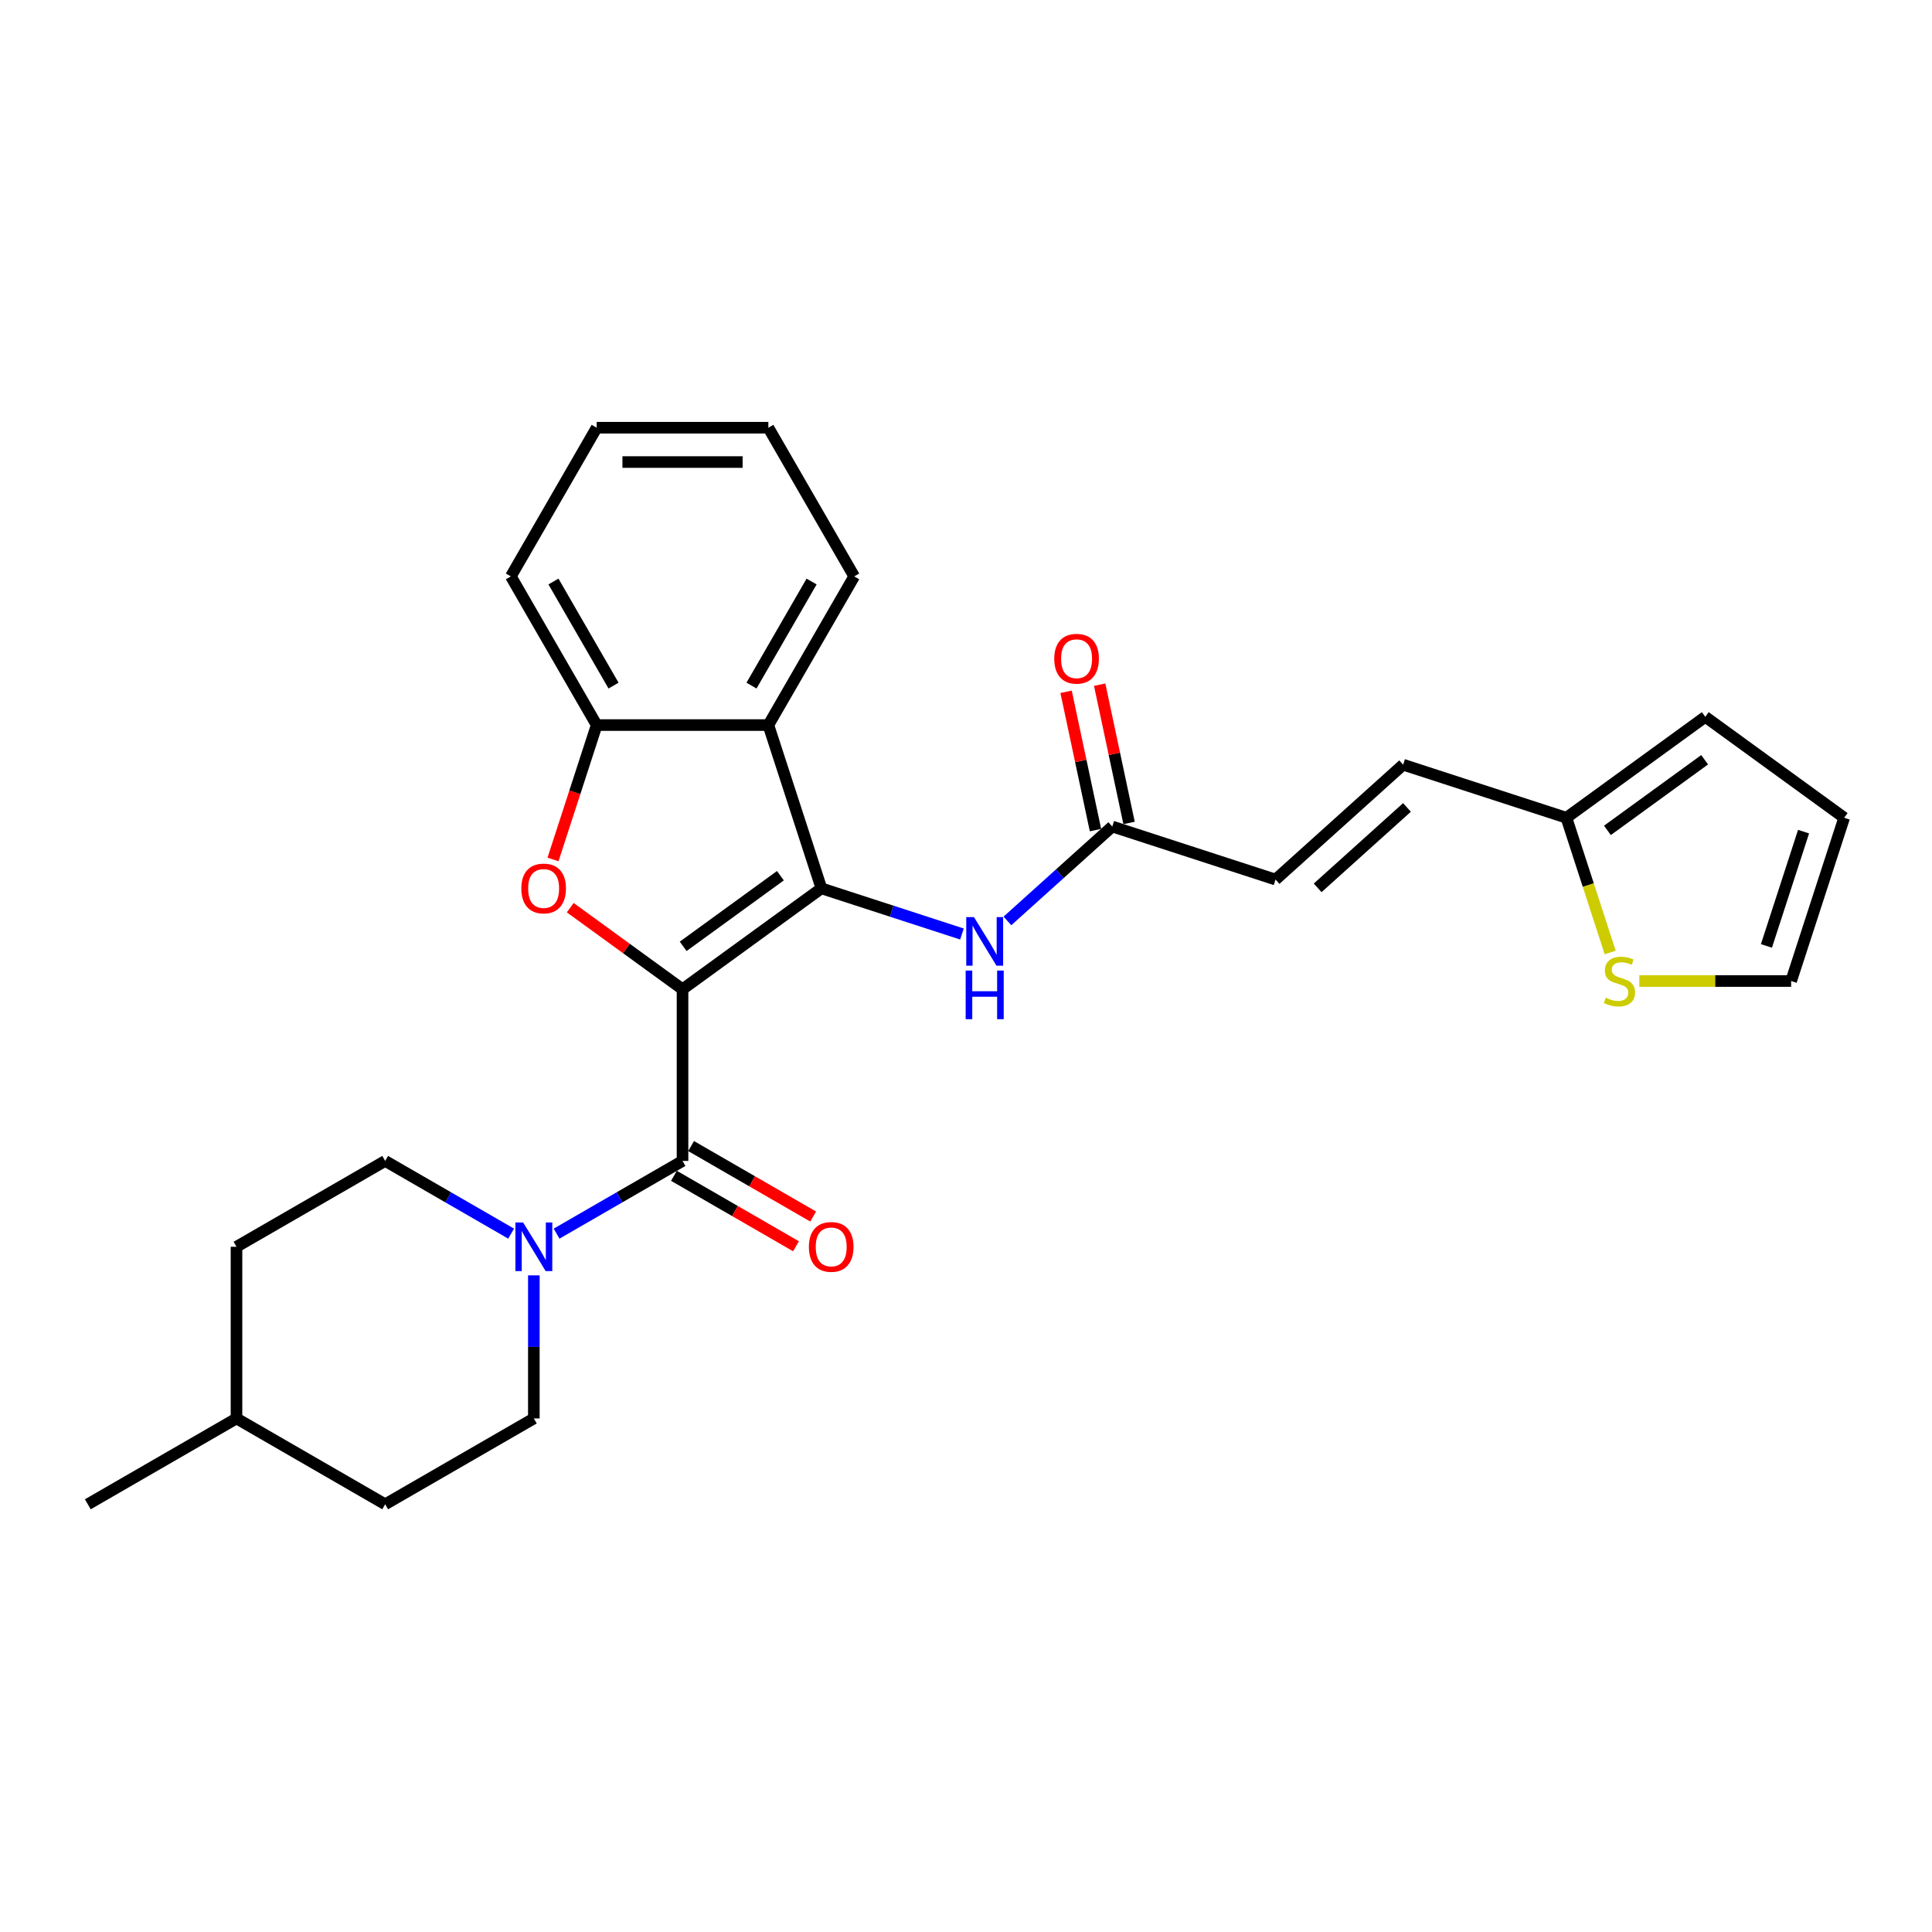 <?xml version='1.0' encoding='iso-8859-1'?>
<svg version='1.1' baseProfile='full'
              xmlns='http://www.w3.org/2000/svg'
                      xmlns:rdkit='http://www.rdkit.org/xml'
                      xmlns:xlink='http://www.w3.org/1999/xlink'
                  xml:space='preserve'
width='1000px' height='1000px' viewBox='0 0 1000 1000'>
<!-- END OF HEADER -->
<rect style='opacity:1.0;fill:#FFFFFF;stroke:none' width='1000' height='1000' x='0' y='0'> </rect>
<path class='bond-0' d='M 353.274,512.036 L 425.163,459.805' style='fill:none;fill-rule:evenodd;stroke:#000000;stroke-width:6px;stroke-linecap:butt;stroke-linejoin:miter;stroke-opacity:1' />
<path class='bond-0' d='M 353.611,489.823 L 403.934,453.262' style='fill:none;fill-rule:evenodd;stroke:#000000;stroke-width:6px;stroke-linecap:butt;stroke-linejoin:miter;stroke-opacity:1' />
<path class='bond-1' d='M 353.274,512.036 L 324.216,490.924' style='fill:none;fill-rule:evenodd;stroke:#000000;stroke-width:6px;stroke-linecap:butt;stroke-linejoin:miter;stroke-opacity:1' />
<path class='bond-1' d='M 324.216,490.924 L 295.158,469.812' style='fill:none;fill-rule:evenodd;stroke:#FF0000;stroke-width:6px;stroke-linecap:butt;stroke-linejoin:miter;stroke-opacity:1' />
<path class='bond-2' d='M 353.274,512.036 L 353.274,600.896' style='fill:none;fill-rule:evenodd;stroke:#000000;stroke-width:6px;stroke-linecap:butt;stroke-linejoin:miter;stroke-opacity:1' />
<path class='bond-3' d='M 425.163,459.805 L 397.704,375.294' style='fill:none;fill-rule:evenodd;stroke:#000000;stroke-width:6px;stroke-linecap:butt;stroke-linejoin:miter;stroke-opacity:1' />
<path class='bond-6' d='M 425.163,459.805 L 461.536,471.623' style='fill:none;fill-rule:evenodd;stroke:#000000;stroke-width:6px;stroke-linecap:butt;stroke-linejoin:miter;stroke-opacity:1' />
<path class='bond-6' d='M 461.536,471.623 L 497.909,483.442' style='fill:none;fill-rule:evenodd;stroke:#0000FF;stroke-width:6px;stroke-linecap:butt;stroke-linejoin:miter;stroke-opacity:1' />
<path class='bond-5' d='M 286.241,444.859 L 297.543,410.077' style='fill:none;fill-rule:evenodd;stroke:#FF0000;stroke-width:6px;stroke-linecap:butt;stroke-linejoin:miter;stroke-opacity:1' />
<path class='bond-5' d='M 297.543,410.077 L 308.844,375.294' style='fill:none;fill-rule:evenodd;stroke:#000000;stroke-width:6px;stroke-linecap:butt;stroke-linejoin:miter;stroke-opacity:1' />
<path class='bond-4' d='M 353.274,600.896 L 320.679,619.714' style='fill:none;fill-rule:evenodd;stroke:#000000;stroke-width:6px;stroke-linecap:butt;stroke-linejoin:miter;stroke-opacity:1' />
<path class='bond-4' d='M 320.679,619.714 L 288.084,638.533' style='fill:none;fill-rule:evenodd;stroke:#0000FF;stroke-width:6px;stroke-linecap:butt;stroke-linejoin:miter;stroke-opacity:1' />
<path class='bond-12' d='M 348.831,608.591 L 380.422,626.83' style='fill:none;fill-rule:evenodd;stroke:#000000;stroke-width:6px;stroke-linecap:butt;stroke-linejoin:miter;stroke-opacity:1' />
<path class='bond-12' d='M 380.422,626.83 L 412.013,645.069' style='fill:none;fill-rule:evenodd;stroke:#FF0000;stroke-width:6px;stroke-linecap:butt;stroke-linejoin:miter;stroke-opacity:1' />
<path class='bond-12' d='M 357.717,593.2 L 389.308,611.439' style='fill:none;fill-rule:evenodd;stroke:#000000;stroke-width:6px;stroke-linecap:butt;stroke-linejoin:miter;stroke-opacity:1' />
<path class='bond-12' d='M 389.308,611.439 L 420.899,629.678' style='fill:none;fill-rule:evenodd;stroke:#FF0000;stroke-width:6px;stroke-linecap:butt;stroke-linejoin:miter;stroke-opacity:1' />
<path class='bond-21' d='M 397.704,375.294 L 442.134,298.34' style='fill:none;fill-rule:evenodd;stroke:#000000;stroke-width:6px;stroke-linecap:butt;stroke-linejoin:miter;stroke-opacity:1' />
<path class='bond-21' d='M 388.978,354.865 L 420.079,300.997' style='fill:none;fill-rule:evenodd;stroke:#000000;stroke-width:6px;stroke-linecap:butt;stroke-linejoin:miter;stroke-opacity:1' />
<path class='bond-27' d='M 397.704,375.294 L 308.844,375.294' style='fill:none;fill-rule:evenodd;stroke:#000000;stroke-width:6px;stroke-linecap:butt;stroke-linejoin:miter;stroke-opacity:1' />
<path class='bond-13' d='M 264.554,638.533 L 231.959,619.714' style='fill:none;fill-rule:evenodd;stroke:#0000FF;stroke-width:6px;stroke-linecap:butt;stroke-linejoin:miter;stroke-opacity:1' />
<path class='bond-13' d='M 231.959,619.714 L 199.364,600.896' style='fill:none;fill-rule:evenodd;stroke:#000000;stroke-width:6px;stroke-linecap:butt;stroke-linejoin:miter;stroke-opacity:1' />
<path class='bond-14' d='M 276.319,660.13 L 276.319,697.158' style='fill:none;fill-rule:evenodd;stroke:#0000FF;stroke-width:6px;stroke-linecap:butt;stroke-linejoin:miter;stroke-opacity:1' />
<path class='bond-14' d='M 276.319,697.158 L 276.319,734.185' style='fill:none;fill-rule:evenodd;stroke:#000000;stroke-width:6px;stroke-linecap:butt;stroke-linejoin:miter;stroke-opacity:1' />
<path class='bond-23' d='M 308.844,375.294 L 264.414,298.34' style='fill:none;fill-rule:evenodd;stroke:#000000;stroke-width:6px;stroke-linecap:butt;stroke-linejoin:miter;stroke-opacity:1' />
<path class='bond-23' d='M 317.571,354.865 L 286.47,300.997' style='fill:none;fill-rule:evenodd;stroke:#000000;stroke-width:6px;stroke-linecap:butt;stroke-linejoin:miter;stroke-opacity:1' />
<path class='bond-7' d='M 521.439,476.671 L 548.575,452.238' style='fill:none;fill-rule:evenodd;stroke:#0000FF;stroke-width:6px;stroke-linecap:butt;stroke-linejoin:miter;stroke-opacity:1' />
<path class='bond-7' d='M 548.575,452.238 L 575.71,427.806' style='fill:none;fill-rule:evenodd;stroke:#000000;stroke-width:6px;stroke-linecap:butt;stroke-linejoin:miter;stroke-opacity:1' />
<path class='bond-10' d='M 575.71,427.806 L 660.221,455.265' style='fill:none;fill-rule:evenodd;stroke:#000000;stroke-width:6px;stroke-linecap:butt;stroke-linejoin:miter;stroke-opacity:1' />
<path class='bond-18' d='M 584.402,425.958 L 576.794,390.168' style='fill:none;fill-rule:evenodd;stroke:#000000;stroke-width:6px;stroke-linecap:butt;stroke-linejoin:miter;stroke-opacity:1' />
<path class='bond-18' d='M 576.794,390.168 L 569.187,354.377' style='fill:none;fill-rule:evenodd;stroke:#FF0000;stroke-width:6px;stroke-linecap:butt;stroke-linejoin:miter;stroke-opacity:1' />
<path class='bond-18' d='M 567.018,429.653 L 559.411,393.863' style='fill:none;fill-rule:evenodd;stroke:#000000;stroke-width:6px;stroke-linecap:butt;stroke-linejoin:miter;stroke-opacity:1' />
<path class='bond-18' d='M 559.411,393.863 L 551.803,358.072' style='fill:none;fill-rule:evenodd;stroke:#FF0000;stroke-width:6px;stroke-linecap:butt;stroke-linejoin:miter;stroke-opacity:1' />
<path class='bond-8' d='M 810.767,423.265 L 726.256,395.806' style='fill:none;fill-rule:evenodd;stroke:#000000;stroke-width:6px;stroke-linecap:butt;stroke-linejoin:miter;stroke-opacity:1' />
<path class='bond-9' d='M 810.767,423.265 L 822.097,458.136' style='fill:none;fill-rule:evenodd;stroke:#000000;stroke-width:6px;stroke-linecap:butt;stroke-linejoin:miter;stroke-opacity:1' />
<path class='bond-9' d='M 822.097,458.136 L 833.428,493.007' style='fill:none;fill-rule:evenodd;stroke:#CCCC00;stroke-width:6px;stroke-linecap:butt;stroke-linejoin:miter;stroke-opacity:1' />
<path class='bond-16' d='M 810.767,423.265 L 882.656,371.035' style='fill:none;fill-rule:evenodd;stroke:#000000;stroke-width:6px;stroke-linecap:butt;stroke-linejoin:miter;stroke-opacity:1' />
<path class='bond-16' d='M 831.997,429.808 L 882.319,393.247' style='fill:none;fill-rule:evenodd;stroke:#000000;stroke-width:6px;stroke-linecap:butt;stroke-linejoin:miter;stroke-opacity:1' />
<path class='bond-15' d='M 848.516,507.776 L 887.801,507.776' style='fill:none;fill-rule:evenodd;stroke:#CCCC00;stroke-width:6px;stroke-linecap:butt;stroke-linejoin:miter;stroke-opacity:1' />
<path class='bond-15' d='M 887.801,507.776 L 927.086,507.776' style='fill:none;fill-rule:evenodd;stroke:#000000;stroke-width:6px;stroke-linecap:butt;stroke-linejoin:miter;stroke-opacity:1' />
<path class='bond-11' d='M 660.221,455.265 L 726.256,395.806' style='fill:none;fill-rule:evenodd;stroke:#000000;stroke-width:6px;stroke-linecap:butt;stroke-linejoin:miter;stroke-opacity:1' />
<path class='bond-11' d='M 682.018,459.553 L 728.243,417.932' style='fill:none;fill-rule:evenodd;stroke:#000000;stroke-width:6px;stroke-linecap:butt;stroke-linejoin:miter;stroke-opacity:1' />
<path class='bond-19' d='M 199.364,600.896 L 122.409,645.326' style='fill:none;fill-rule:evenodd;stroke:#000000;stroke-width:6px;stroke-linecap:butt;stroke-linejoin:miter;stroke-opacity:1' />
<path class='bond-20' d='M 276.319,734.185 L 199.364,778.615' style='fill:none;fill-rule:evenodd;stroke:#000000;stroke-width:6px;stroke-linecap:butt;stroke-linejoin:miter;stroke-opacity:1' />
<path class='bond-30' d='M 927.086,507.776 L 954.545,423.265' style='fill:none;fill-rule:evenodd;stroke:#000000;stroke-width:6px;stroke-linecap:butt;stroke-linejoin:miter;stroke-opacity:1' />
<path class='bond-30' d='M 914.303,489.607 L 933.524,430.45' style='fill:none;fill-rule:evenodd;stroke:#000000;stroke-width:6px;stroke-linecap:butt;stroke-linejoin:miter;stroke-opacity:1' />
<path class='bond-17' d='M 882.656,371.035 L 954.545,423.265' style='fill:none;fill-rule:evenodd;stroke:#000000;stroke-width:6px;stroke-linecap:butt;stroke-linejoin:miter;stroke-opacity:1' />
<path class='bond-29' d='M 122.409,645.326 L 122.409,734.185' style='fill:none;fill-rule:evenodd;stroke:#000000;stroke-width:6px;stroke-linecap:butt;stroke-linejoin:miter;stroke-opacity:1' />
<path class='bond-22' d='M 199.364,778.615 L 122.409,734.185' style='fill:none;fill-rule:evenodd;stroke:#000000;stroke-width:6px;stroke-linecap:butt;stroke-linejoin:miter;stroke-opacity:1' />
<path class='bond-25' d='M 442.134,298.34 L 397.704,221.385' style='fill:none;fill-rule:evenodd;stroke:#000000;stroke-width:6px;stroke-linecap:butt;stroke-linejoin:miter;stroke-opacity:1' />
<path class='bond-24' d='M 122.409,734.185 L 45.455,778.615' style='fill:none;fill-rule:evenodd;stroke:#000000;stroke-width:6px;stroke-linecap:butt;stroke-linejoin:miter;stroke-opacity:1' />
<path class='bond-26' d='M 264.414,298.34 L 308.844,221.385' style='fill:none;fill-rule:evenodd;stroke:#000000;stroke-width:6px;stroke-linecap:butt;stroke-linejoin:miter;stroke-opacity:1' />
<path class='bond-28' d='M 397.704,221.385 L 308.844,221.385' style='fill:none;fill-rule:evenodd;stroke:#000000;stroke-width:6px;stroke-linecap:butt;stroke-linejoin:miter;stroke-opacity:1' />
<path class='bond-28' d='M 384.375,239.157 L 322.173,239.157' style='fill:none;fill-rule:evenodd;stroke:#000000;stroke-width:6px;stroke-linecap:butt;stroke-linejoin:miter;stroke-opacity:1' />
<path  class='atom-2' d='M 269.833 459.876
Q 269.833 453.834, 272.819 450.457
Q 275.805 447.08, 281.385 447.08
Q 286.965 447.08, 289.951 450.457
Q 292.937 453.834, 292.937 459.876
Q 292.937 465.99, 289.916 469.473
Q 286.894 472.921, 281.385 472.921
Q 275.84 472.921, 272.819 469.473
Q 269.833 466.025, 269.833 459.876
M 281.385 470.077
Q 285.224 470.077, 287.285 467.518
Q 289.382 464.924, 289.382 459.876
Q 289.382 454.936, 287.285 452.448
Q 285.224 449.924, 281.385 449.924
Q 277.546 449.924, 275.449 452.412
Q 273.388 454.9, 273.388 459.876
Q 273.388 464.959, 275.449 467.518
Q 277.546 470.077, 281.385 470.077
' fill='#FF0000'/>
<path  class='atom-5' d='M 270.757 632.743
L 279.003 646.072
Q 279.82 647.387, 281.135 649.769
Q 282.451 652.15, 282.522 652.292
L 282.522 632.743
L 285.863 632.743
L 285.863 657.908
L 282.415 657.908
L 273.565 643.335
Q 272.534 641.629, 271.432 639.674
Q 270.366 637.719, 270.046 637.115
L 270.046 657.908
L 266.776 657.908
L 266.776 632.743
L 270.757 632.743
' fill='#0000FF'/>
<path  class='atom-7' d='M 504.111 474.682
L 512.358 488.011
Q 513.175 489.326, 514.49 491.707
Q 515.805 494.089, 515.877 494.231
L 515.877 474.682
L 519.218 474.682
L 519.218 499.847
L 515.77 499.847
L 506.919 485.274
Q 505.889 483.568, 504.787 481.613
Q 503.72 479.658, 503.401 479.054
L 503.401 499.847
L 500.131 499.847
L 500.131 474.682
L 504.111 474.682
' fill='#0000FF'/>
<path  class='atom-7' d='M 499.828 502.363
L 503.241 502.363
L 503.241 513.062
L 516.108 513.062
L 516.108 502.363
L 519.52 502.363
L 519.52 527.529
L 516.108 527.529
L 516.108 515.906
L 503.241 515.906
L 503.241 527.529
L 499.828 527.529
L 499.828 502.363
' fill='#0000FF'/>
<path  class='atom-10' d='M 831.118 516.413
Q 831.402 516.52, 832.575 517.017
Q 833.748 517.515, 835.027 517.835
Q 836.343 518.119, 837.622 518.119
Q 840.004 518.119, 841.39 516.982
Q 842.776 515.809, 842.776 513.783
Q 842.776 512.397, 842.065 511.544
Q 841.39 510.69, 840.323 510.228
Q 839.257 509.766, 837.48 509.233
Q 835.241 508.558, 833.89 507.918
Q 832.575 507.278, 831.615 505.928
Q 830.691 504.577, 830.691 502.302
Q 830.691 499.139, 832.824 497.184
Q 834.992 495.229, 839.257 495.229
Q 842.172 495.229, 845.477 496.615
L 844.66 499.352
Q 841.639 498.108, 839.364 498.108
Q 836.911 498.108, 835.561 499.139
Q 834.21 500.134, 834.245 501.876
Q 834.245 503.226, 834.921 504.044
Q 835.632 504.861, 836.627 505.323
Q 837.658 505.785, 839.364 506.319
Q 841.639 507.029, 842.989 507.74
Q 844.34 508.451, 845.3 509.909
Q 846.295 511.33, 846.295 513.783
Q 846.295 517.266, 843.949 519.15
Q 841.639 520.998, 837.764 520.998
Q 835.525 520.998, 833.819 520.501
Q 832.148 520.039, 830.158 519.221
L 831.118 516.413
' fill='#CCCC00'/>
<path  class='atom-13' d='M 418.677 645.397
Q 418.677 639.354, 421.663 635.977
Q 424.649 632.601, 430.229 632.601
Q 435.81 632.601, 438.795 635.977
Q 441.781 639.354, 441.781 645.397
Q 441.781 651.51, 438.76 654.994
Q 435.738 658.441, 430.229 658.441
Q 424.684 658.441, 421.663 654.994
Q 418.677 651.546, 418.677 645.397
M 430.229 655.598
Q 434.068 655.598, 436.129 653.039
Q 438.226 650.444, 438.226 645.397
Q 438.226 640.456, 436.129 637.968
Q 434.068 635.444, 430.229 635.444
Q 426.39 635.444, 424.293 637.932
Q 422.232 640.42, 422.232 645.397
Q 422.232 650.479, 424.293 653.039
Q 426.39 655.598, 430.229 655.598
' fill='#FF0000'/>
<path  class='atom-19' d='M 545.683 340.959
Q 545.683 334.916, 548.669 331.539
Q 551.654 328.163, 557.235 328.163
Q 562.815 328.163, 565.801 331.539
Q 568.787 334.916, 568.787 340.959
Q 568.787 347.072, 565.765 350.555
Q 562.744 354.003, 557.235 354.003
Q 551.69 354.003, 548.669 350.555
Q 545.683 347.108, 545.683 340.959
M 557.235 351.16
Q 561.074 351.16, 563.135 348.601
Q 565.232 346.006, 565.232 340.959
Q 565.232 336.018, 563.135 333.53
Q 561.074 331.006, 557.235 331.006
Q 553.396 331.006, 551.299 333.494
Q 549.237 335.982, 549.237 340.959
Q 549.237 346.041, 551.299 348.601
Q 553.396 351.16, 557.235 351.16
' fill='#FF0000'/>
</svg>
